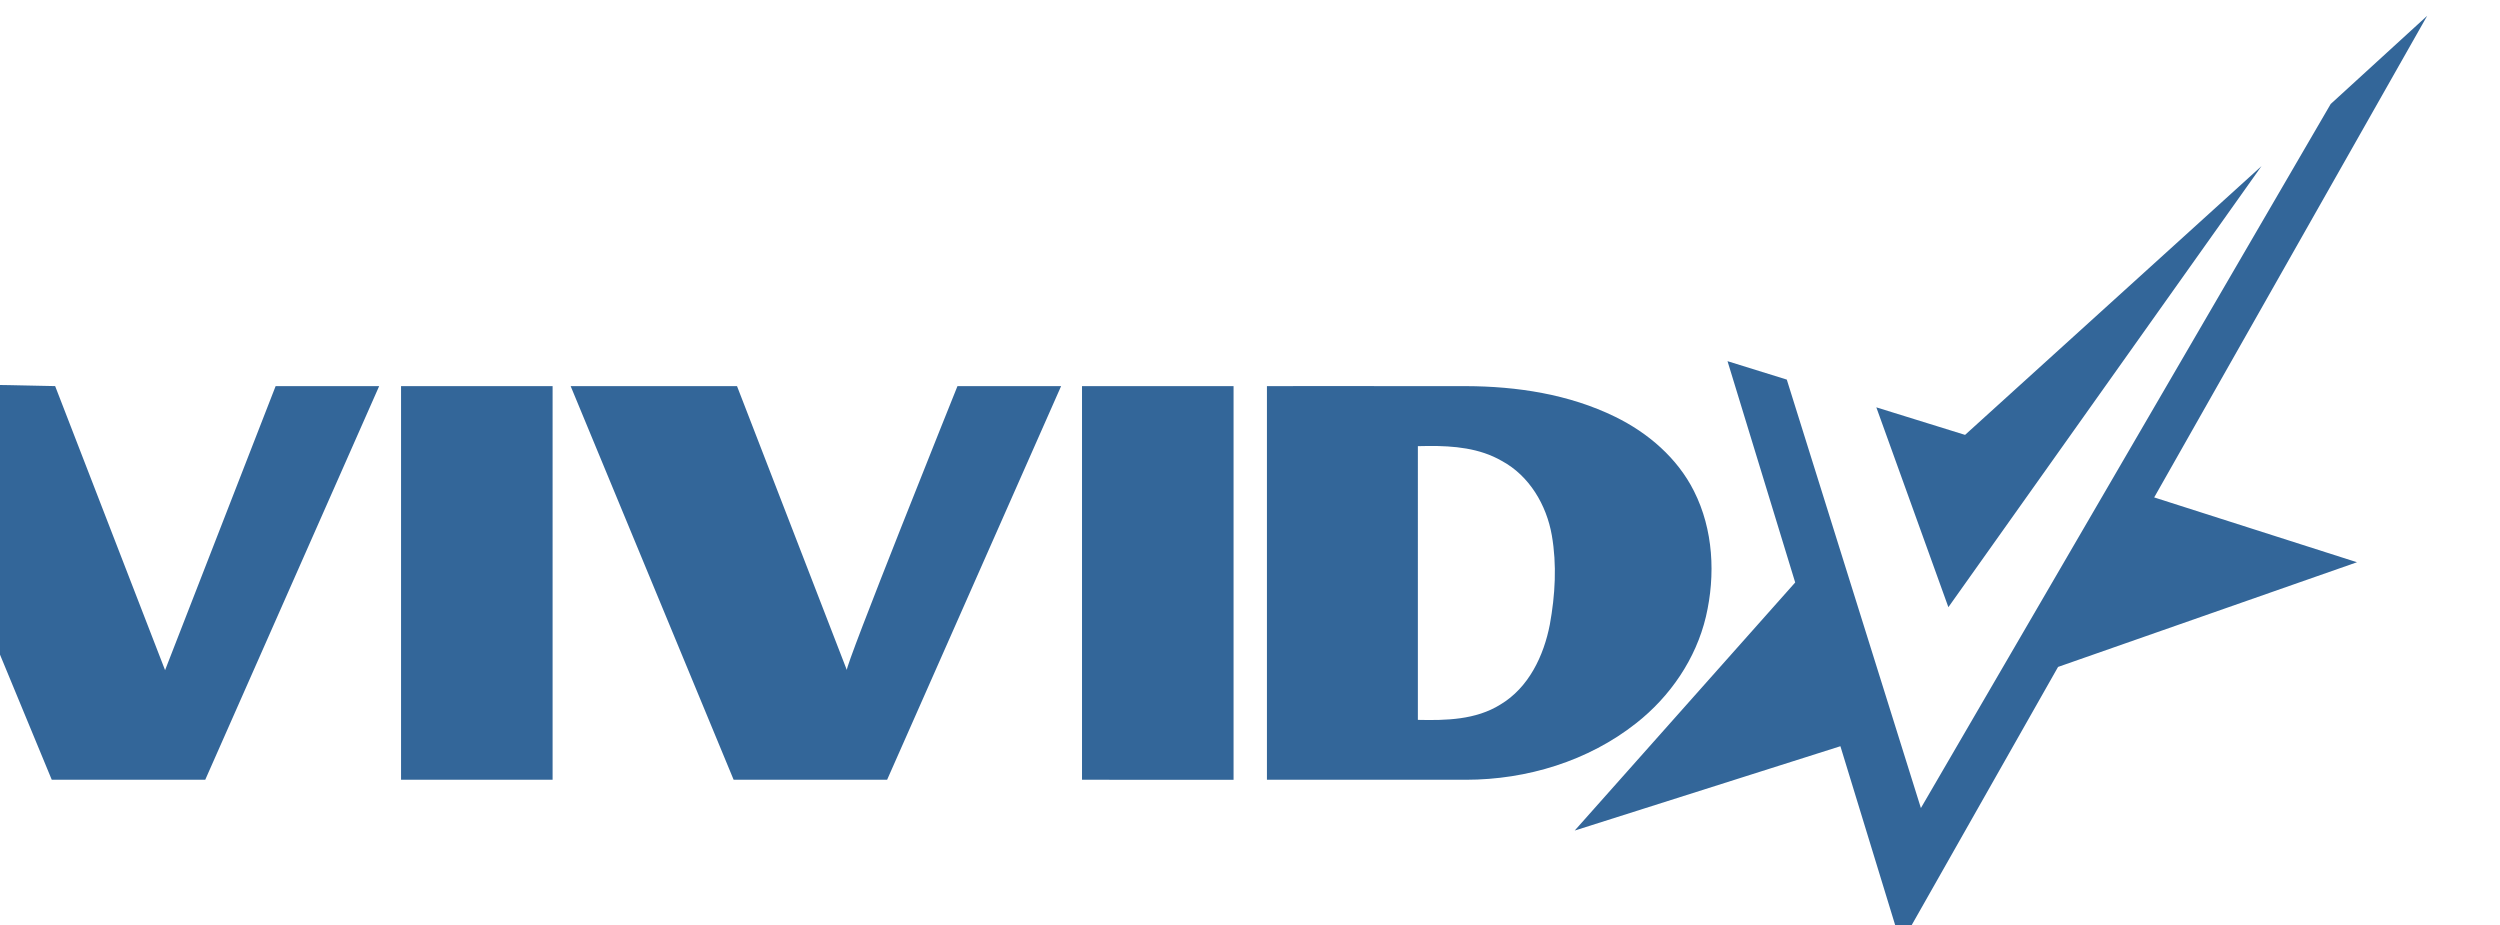 <?xml version="1.0" encoding="UTF-8" standalone="no"?>
<svg
   xmlns:dc="http://purl.org/dc/elements/1.1/"
   xmlns:cc="http://creativecommons.org/ns#"
   xmlns:rdf="http://www.w3.org/1999/02/22-rdf-syntax-ns#"
   xmlns:svg="http://www.w3.org/2000/svg"
   xmlns="http://www.w3.org/2000/svg"
   xmlns:sodipodi="http://sodipodi.sourceforge.net/DTD/sodipodi-0.dtd"
   xmlns:inkscape="http://www.inkscape.org/namespaces/inkscape"
   viewBox="0 0 100 37"
   version="1.1"
   id="svg34"
   sodipodi:docname="Vivid Entertainment logo.svg"
   width="100"
   height="37"
   inkscape:version="0.92.4 (5da689c313, 2019-01-14)">
  <title
     id="title38">Vivid Entertainment logo</title>
  <sodipodi:namedview
     pagecolor="#ffffff"
     bordercolor="#666666"
     borderopacity="1"
     objecttolerance="10"
     gridtolerance="10"
     guidetolerance="10"
     inkscape:pageopacity="0"
     inkscape:pageshadow="2"
     inkscape:window-width="1366"
     inkscape:window-height="705"
     id="namedview36"
     showgrid="false"
     inkscape:showpageshadow="false"
     inkscape:zoom="1"
     inkscape:cx="91.12001"
     inkscape:cy="16.801496"
     inkscape:window-x="-8"
     inkscape:window-y="-8"
     inkscape:window-maximized="1"
     inkscape:current-layer="#336699ff" />
  <defs
     id="defs4">
    <style
       id="style2">.cls-1{fill:#eb2227;}</style>
  </defs>
  <g
     id="#d32727ff"
     transform="matrix(0.017,0,0,0.017,185.445,-7.739)"
     style="fill:#00ff00">
    <g
       id="#336699ff"
       transform="matrix(5.984,0,0,5.984,-12942.258,-2969.572)">
      <path
         style="opacity:1;fill:#336699;stroke-width:1.005"
         d="m 1294.251,578.533 -37.948,34.684 -161.137,276.841 -52.729,-168.471 c 0,0 -15.542,-4.833 -23.308,-7.244 l 26.614,87.018 -86.707,97.548 104.482,-33.165 23.812,77.775 61.77,-108.953 117.534,-41.162 -79.736,-25.491 z m -65.146,59.109 -116.568,105.686 -34.894,-10.831 28.333,78.58 z m -918.056,85.79 c -8.767,0.025 -15.07,0.221 -14.859,0.736 l 64.02,154.757 60.354,0.01 68.381,-154.768 -40.702,-0.021 -43.474,111.695 -43.223,-111.695 c 0,0 -31.21,-0.77 -50.498,-0.715 z m 556.337,0.709 c -16.31,10e-4 -29.359,0.006 -29.359,0.006 v 154.788 c 0,0 52.216,0.01 78.318,0 23.862,-0.02 48.035,-7.354 66.864,-22.234 13.363,-10.489 23.501,-25.29 27.429,-41.898 3.818,-16.337 2.944,-34.251 -4.702,-49.382 -6.521,-13.001 -18.065,-22.898 -31.006,-29.217 -18.135,-8.872 -38.582,-11.976 -58.616,-12.046 -13.046,-0.015 -32.618,-0.018 -48.929,-0.016 z m -369.829,0.006 v 154.788 h 59.59 V 724.148 Z m 132.101,0 -65.408,0.021 64.082,154.768 60.353,-0.01 68.402,-154.757 -40.741,-0.021 c 0,0 -44.748,111.334 -43.485,111.695 z m 135.657,0 v 154.788 l 59.59,0.01 v -154.798 z m 136.284,23.538 c 9.898,-0.06 20.042,0.825 28.763,5.871 10.851,5.847 17.602,17.331 19.682,29.247 2.019,11.584 1.327,23.532 -0.773,35.056 -2.371,12.328 -8.329,24.897 -19.482,31.518 -9.655,6.028 -21.401,6.259 -32.413,6.008 V 747.759 c 1.399,-0.038 2.808,-0.065 4.222,-0.074 z"
         id="path2"
         inkscape:connector-curvature="0" />
    </g>
  </g>
</svg>
